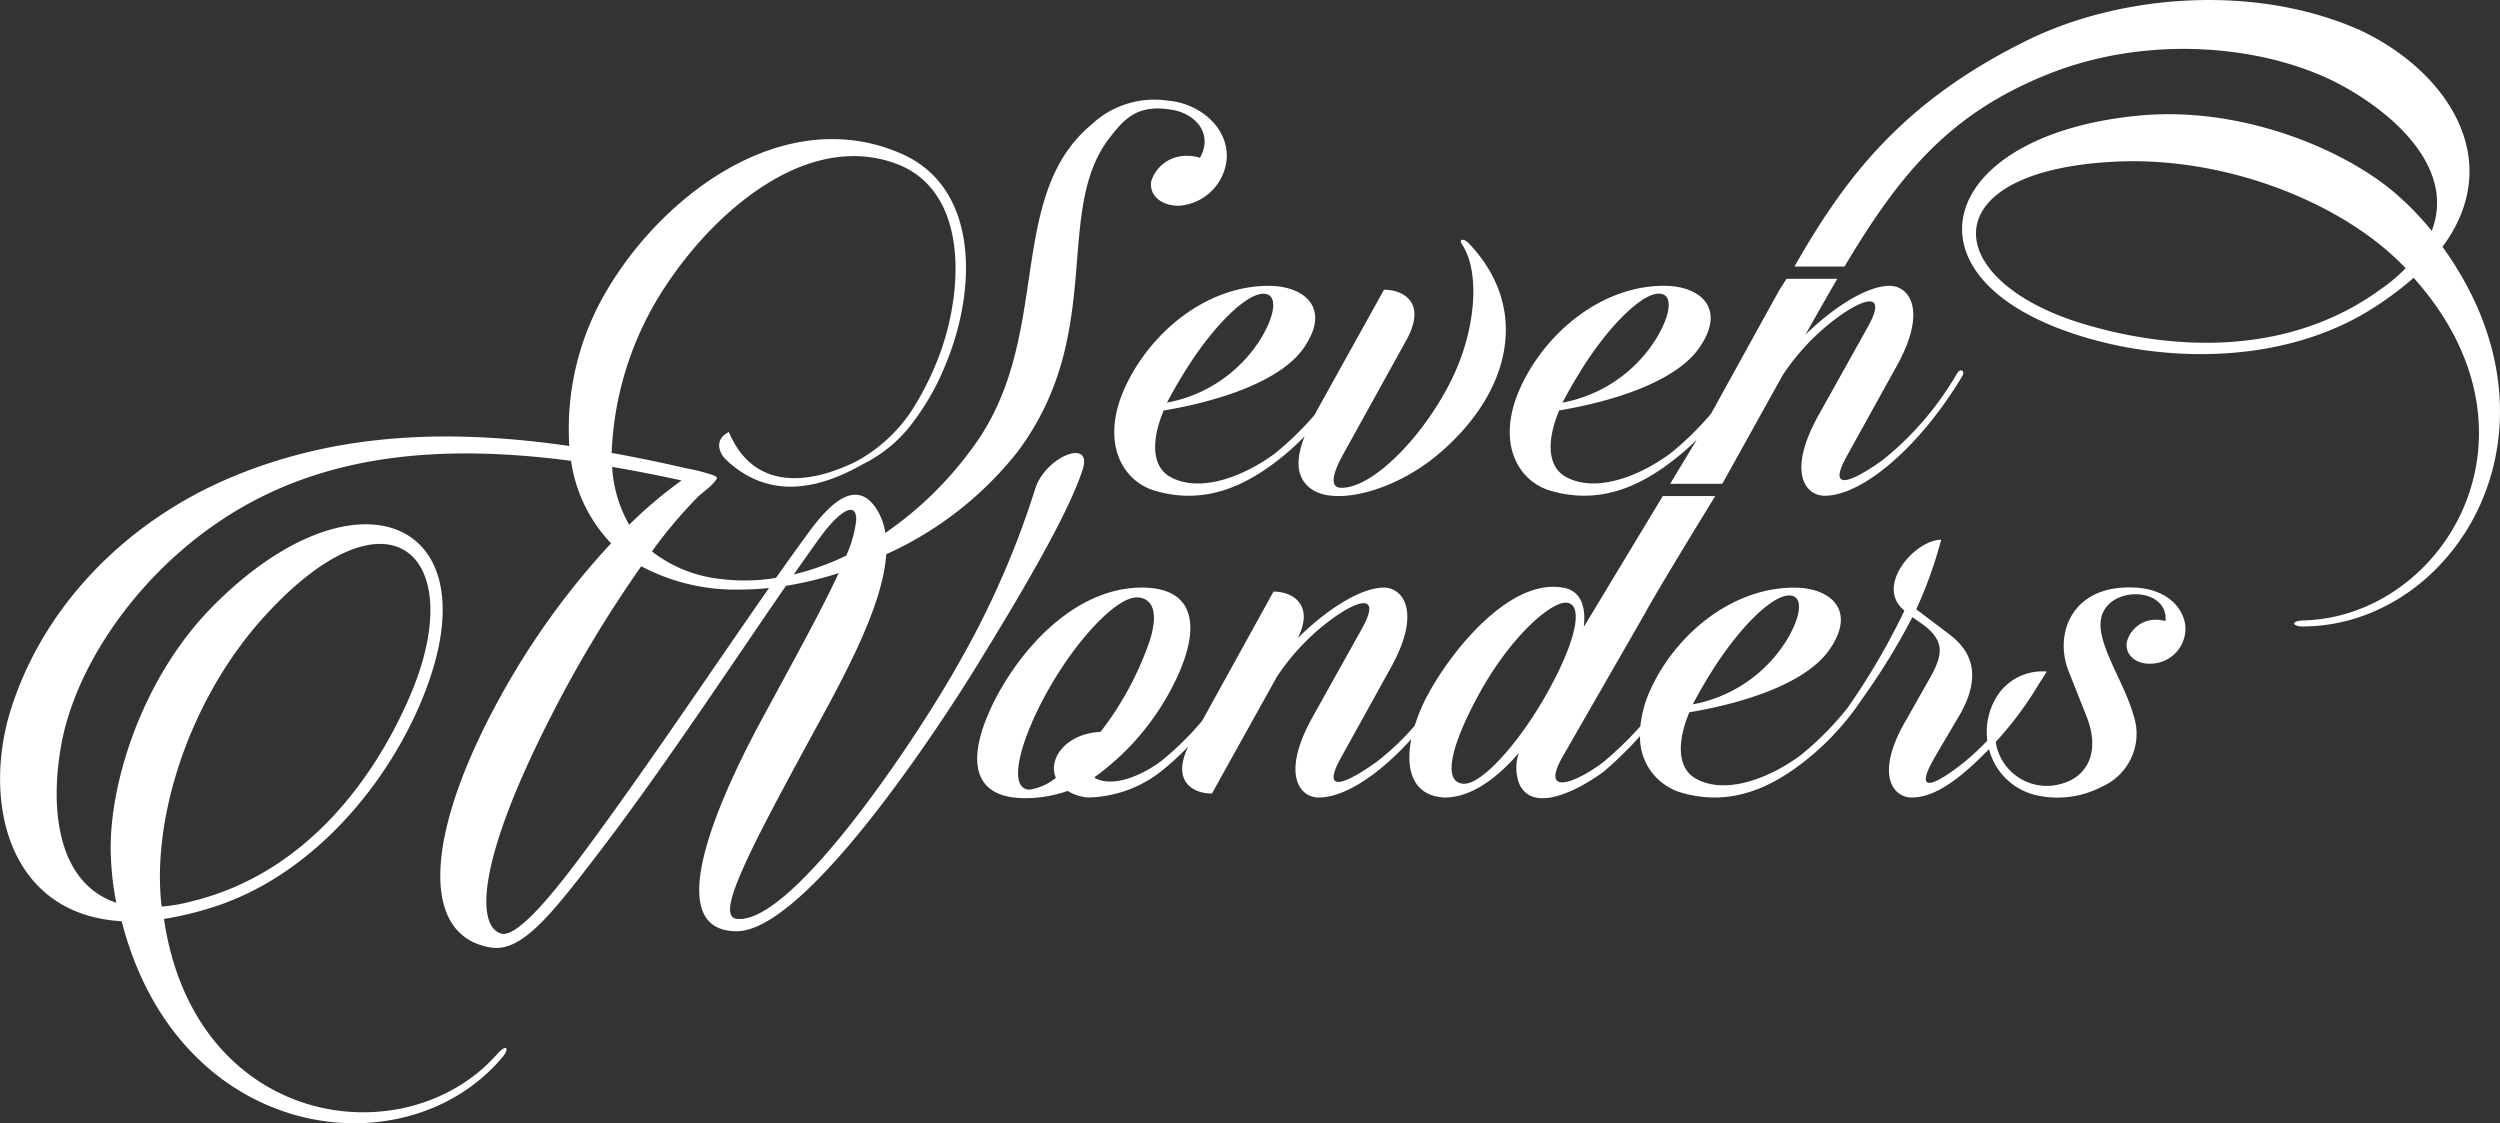 <svg id="SevenWonders" xmlns="http://www.w3.org/2000/svg" xmlns:xlink="http://www.w3.org/1999/xlink" width="166.021" height="74.59" viewBox="0 0 166.021 74.59">
  <rect x="0" y="0" width="166.021" height="74.59" fill="#333333" stroke="none"/>
  <defs>
    <clipPath id="clip-path">
      <rect id="Rettangolo_141" data-name="Rettangolo 141" width="166.021" height="74.59" fill="none"/>
    </clipPath>
  </defs>
  <g id="Raggruppa_468" data-name="Raggruppa 468" transform="translate(0 0)">
    <g id="Raggruppa_467" data-name="Raggruppa 467" clip-path="url(#clip-path)">
      <g id="Raggruppa_466" data-name="Raggruppa 466">
        <g id="Raggruppa_465" data-name="Raggruppa 465" clip-path="url(#clip-path)">
          <path id="Tracciato_331" data-name="Tracciato 331" d="M286.976,258.949c.564-1.94-2.366-.806-3.135,1.242a58.767,58.767,0,0,1-4.986,11.477c-2.812,5.083-11.184,17.623-14.864,17.215-1.482-.153.767-4.444,5.161-12.516,2.17-3.961,4.536-8.375,4.755-11.7a23.268,23.268,0,0,0,8.717-6.8c5.968-7.973,2.265-16.12,6.23-21,.871-1.089,1.742-2.135,4.095-1.7,1.481.261,2.7,1.568,1.785,3.18a2.086,2.086,0,0,0-.784-.132,2.431,2.431,0,0,0-2.439,1.656c-.174.958.653,1.655,1.829,1.655a3.416,3.416,0,0,0,3.18-3.179c.087-2.091-1.874-3.616-3.833-3.79a6.1,6.1,0,0,0-5.141,1.568c-5.75,4.792-2.57,14.026-7.753,21.258a23.956,23.956,0,0,1-5.948,5.872,4.082,4.082,0,0,0-.556-1.551c-1.328-2.093-3.065-.51-4.547,1.533-.669.907-1.393,1.919-2.154,3a12.684,12.684,0,0,1-3.654.076,8.936,8.936,0,0,1-4.586-1.832,30.265,30.265,0,0,1,3.14-3.711c.19-.166.376-.3.664-.548a2.962,2.962,0,0,0,.507-.576c.022-.138-.105-.162-.231-.222a13.089,13.089,0,0,0-1.9-.484q-2.449-.568-4.857-1a21.539,21.539,0,0,1,3.651-11.183c3.267-4.922,9.235-10.063,15.028-8.1,5.228,1.742,4.7,8.93,2.875,13.33a19.627,19.627,0,0,1-1.69,3.236,10.316,10.316,0,0,1-3.644,3.292c-3.19,1.568-6.816,1.892-8.433-1.962-1,.479-.668,1.414-.154,1.873,2.557,2.383,5.638,2.209,9.051.261v0a9.21,9.21,0,0,0,3.416-2.9h0l.023-.032.044-.055c0-.005,0-.011.008-.017a16.091,16.091,0,0,0,1.945-3.479c2.178-5.1,2.265-11.849-2.831-14.114-7.667-3.4-15.725,2.527-19.559,8.974a18.044,18.044,0,0,0-2.543,10.415c-7.769-1.123-15.2-.908-22.217,1.984-7.252,2.962-13.025,8.888-15.067,16.192-1.584,6.078.357,12.973,7.559,13.384,3.78,14.711,18.8,16.651,25.233,9.091.561-.612.357-1.02-.307-.255-6.13,6.9-20.075,4.9-22.117-8.989a22.083,22.083,0,0,0,3.524-.869c6.537-2.2,11.441-8.275,13.689-13.893,4.751-11.749-4.393-15.632-13.944-6.028-4.955,5.006-7,12.31-6.794,16.653a19.429,19.429,0,0,0,.358,3.065c-3.933-1.328-4.444-6.283-3.627-10.626,1.022-5.414,5.517-11.951,12.055-15.681,6.2-3.536,13.483-4.128,21.774-3.042a9.955,9.955,0,0,0,2.656,5.477,51.218,51.218,0,0,0-7.063,9.671c-5.312,9.4-5.722,16.345-.971,17.164,2.045.357,3.935-1.991,7.254-6.334,4.211-5.5,8.795-12.47,12.394-17.678a23.608,23.608,0,0,0,3.5-.844c-1.092,2.369-2.886,5.618-5.116,9.736-2.2,4.086-7.1,14-1.685,14.047,4.444.051,13.076-12.872,16.192-17.98,3.68-5.977,6.028-10.216,6.844-12.77M232.884,268.5c8.222-8.786,13.332-3.576,9.4,5.568-2.145,5.006-6.589,11.7-14.454,13.639a10.763,10.763,0,0,1-2.044.357c-.714-6.028,1.993-14.15,7.1-19.563m27.429-8.735a29.478,29.478,0,0,0-3.48,2.944,8.78,8.78,0,0,1-1.131-3.841q2.26.382,4.612.9m-6.283,24.418c-1.328,1.787-4.493,6.076-5.719,5.668-1.584-.51-1.635-4.6,3.116-14a81.844,81.844,0,0,1,6.206-10.388,13.379,13.379,0,0,0,6.694,1.544,17.59,17.59,0,0,0,1.792-.1c-3.575,5.11-7.959,11.687-12.089,17.276m13.735-18.176c.615-.883,1.2-1.714,1.743-2.461,1.379-1.891,2.451-2.4,2.4-1.125a7.876,7.876,0,0,1-.661,2.336,17.416,17.416,0,0,1-3.481,1.249" transform="translate(-215.053 -227.862)" fill="#ffffff"/>
          <path id="Tracciato_332" data-name="Tracciato 332" d="M359.646,262.35c-1.7,3.747-.087,6.317,2.091,6.883,3.093.872,5.706-.218,8.059-2.046a16.29,16.29,0,0,0,1.783-1.6c-.523,1.333-.716,2.749.523,3.556,1.611,1.046,5.532.087,8.494-2.481,4.748-4.095,5.967-9.672,1.83-13.94-.219-.219-.654-.306-.393.13,1.22,1.829.914,5.663-.654,8.887-1.786,3.7-5.183,7.274-7.362,7.274-1.088,0-.131-1.742.045-2.09l4.269-7.712c1.394-2.527-.219-3.354-1.481-3.354l-4.356,7.841c-.078.143-.159.3-.242.454a19.991,19.991,0,0,1-2.674,2.6c-2.264,1.654-5.14,2.614-7.013,1.481-1.176-.742-1.132-2.483-.348-4.356,3.659-.611,7.928-1.961,9.409-4.314,1.656-2.526-.087-3.963-2.439-3.963-4.182,0-7.884,3.136-9.54,6.751m3.965-1.045c1.829-2.962,4.051-5.184,5.227-5.184.915,0,.872,1.22-.131,2.92a9.334,9.334,0,0,1-6.273,4.312c.349-.652.741-1.351,1.177-2.047" transform="translate(-284.94 -236.617)" fill="#ffffff"/>
          <path id="Tracciato_333" data-name="Tracciato 333" d="M418.185,291.714c-4.269-.262-5.489,3.092-4.443,5.62l1.087,2.745c1.133,2.657,0,4.312-1.742,4.7a3.429,3.429,0,0,1-4.214-2.818,23.446,23.446,0,0,0,2.882-3.874c.191-.29.365-.564.506-.8a3.565,3.565,0,0,0-3.442,1.874,4.51,4.51,0,0,0-.507,2.716,17.118,17.118,0,0,1-1.581,1.466c-1.7,1.35-3.442,2.309-1.918-.348l1.742-2.962c1.831-3.312-.131-4.749-1-5.4l-1.961-1.481a28.681,28.681,0,0,0,1.657-4.618c-1.744,0-4.445,3.093-2.44,4.705a45.53,45.53,0,0,1-3.77,6.449,19.928,19.928,0,0,1-3.154,3.179c-2.266,1.655-5.141,2.614-7.013,1.481-1.177-.742-1.133-2.483-.348-4.356,3.658-.611,7.927-1.962,9.408-4.314,1.657-2.526-.087-3.964-2.438-3.964-4.182,0-7.886,3.136-9.54,6.751a7.594,7.594,0,0,0-.681,2.455,23.609,23.609,0,0,1-2.409,2.337c-1.742,1.351-4.269,2.4-2.787-.261l5.431-9.452c.937-1.721,3.972-6.668,4.735-7.909h-3.484l-5.245,8.692c.174-1.438-.261-2.44-1.394-2.614-3.486-.61-7.274,4.052-8.886,6.971a11.732,11.732,0,0,0-.943,2.191,17.024,17.024,0,0,1-2.5,2.382c-1.742,1.264-3.875,2.4-2.394-.261l3.353-6.056c2-3.659.742-5.227-.522-5.227-1.611,0-3.965,1.612-5.706,3.355,1.13-2.266-.394-3.093-1.612-3.093l-4.738,8.58a19.45,19.45,0,0,1-2.754,2.7c-1.043.783-2.832,1.655-4.095,1.22-.131-.043-.261-.087-.3-.174a16.975,16.975,0,0,0,4.967-5.619c2.133-3.879,2.046-6.971-1.831-6.971-3.831,0-7.318,3.092-9.494,6.971-2.136,3.918-2.136,7.013,1.742,7.013a8.539,8.539,0,0,0,2.831-.481,3.083,3.083,0,0,0,1.351.437,8.11,8.11,0,0,0,5.228-2.048,16.206,16.206,0,0,0,1.437-1.35c-1.146,2.362.347,3.136,1.566,3.136l4.312-7.753a15.106,15.106,0,0,1,3.136-3.443c2.134-1.7,3.878-2.221,2.527.219l-3.355,6.012c-2,3.66-.826,5.228.48,5.228,1.672,0,3.959-1.469,6.139-3.878-.412,2.091.149,3.79,2.22,3.878,1.611,0,3.312-1.089,4.924-2.962a3.014,3.014,0,0,0,.043,2.09c1,2.092,4.356.087,5.619-.872a25.221,25.221,0,0,0,2.385-2.336,3.822,3.822,0,0,0,2.8,3.773c3.094.872,5.706-.218,8.059-2.046a17.693,17.693,0,0,0,3.862-4.156,43.842,43.842,0,0,0,3.366-5.471l.742.522c1.437,1.09,1.22,2,.565,3.267l-1.7,3.006c-2.135,3.616-.915,5.185.348,5.185,1.531,0,3.189-1.211,5.132-3.215a4.207,4.207,0,0,0,3.055,3.041,6.349,6.349,0,0,0,4.486-.568,3.831,3.831,0,0,0,2.048-4.747c-.567-2-2.048-4.139-2.179-5.794-.217-2.832,4.53-2.92,4.313-.436a2.562,2.562,0,0,0-.609-.087,1.978,1.978,0,0,0-1.961,1.481c-.131.827.567,1.437,1.481,1.437a2.334,2.334,0,0,0,2.4-2.57c-.174-1.219-1.264-2.352-3.266-2.482m-28.266,5.706c1.829-2.962,4.052-5.185,5.226-5.185.915,0,.872,1.22-.131,2.92a9.332,9.332,0,0,1-6.272,4.312c.348-.653.74-1.35,1.177-2.047m-43.467,6.927a3.649,3.649,0,0,1-1.742.783c-1.394,0-.828-2.875,1.133-6.445,1.959-3.53,4.617-6.317,5.967-6.317.959,0,1.524.827.872,2.875a21.011,21.011,0,0,1-3.269,6.056c-2.22.087-3.527,1.742-2.962,3.049m27.133.391c-1.525,0-.913-2.57,1.046-6.1s4.53-5.882,5.663-5.926c1.22,0,.785,2.4-1.177,5.926s-4.4,6.1-5.532,6.1" transform="translate(-276.34 -252.69)" fill="#ffffff"/>
          <path id="Tracciato_334" data-name="Tracciato 334" d="M489.806,237.963c4.292-5.8.234-11.7-5.45-14.372-6.921-3.1-15.864-2.423-22.132.662-8.214,4.042-12.051,9.037-15.452,15.02h3.323c3.614-6.068,6.893-10.084,13.386-12.722,6.974-2.833,14.949-1.91,19.764.767,3.86,2.15,7.341,5.713,5.846,9.586a19.381,19.381,0,0,0-2.127-2.237c-3.207-2.935-10.128-6.037-17.146-5.432-13.491,1.2-16.357,10.708-4.288,14.574,5.757,1.866,13.567,1.987,19.436-1.632a22.11,22.11,0,0,0,2.923-2.152c9.371,10.458,1.98,22.449-7.241,22.749-1.012.02-.829.438,0,.4,9.929-.11,18.044-12.893,9.157-25.209m-4.028,2.762c-6.524,4.8-14.511,3.938-19.73,2.384-9.545-2.826-10.279-10.086,1.734-10.785,7.428-.462,15.4,2.654,19.578,7.059a10.764,10.764,0,0,1-1.582,1.342" transform="translate(-327.603 -221.574)" fill="#ffffff"/>
          <path id="Tracciato_335" data-name="Tracciato 335" d="M427.918,258.3h0l-.031.055-4.512,8.173a20,20,0,0,1-2.73,2.664c-2.265,1.654-5.14,2.614-7.013,1.481-1.175-.742-1.132-2.483-.348-4.356,3.659-.611,7.927-1.961,9.408-4.314,1.656-2.526-.087-3.963-2.439-3.963-4.182,0-7.885,3.136-9.54,6.751-1.7,3.747-.087,6.317,2.091,6.883,3.093.872,5.706-.218,8.059-2.046a16.182,16.182,0,0,0,1.551-1.358l-.028.051-1.73,2.867h3.462l4.017-7.223h0a15.16,15.16,0,0,1,3.136-3.442c2.135-1.7,3.878-2.221,2.527.219l-3.355,6.012c-2,3.66-.827,5.228.48,5.228,2.482,0,6.316-3.225,9.148-7.972.174-.305-.131-.523-.349-.175a20.574,20.574,0,0,1-4.922,5.751c-1.742,1.263-3.876,2.4-2.4-.261l3.355-6.056c2-3.659.741-5.227-.523-5.227-1.577,0-3.863,1.544-5.592,3.244.738-1.315,1.434-2.545,2.116-3.712h-3.37Zm-13.242,5.445c1.829-2.962,4.052-5.185,5.227-5.185.915,0,.872,1.22-.131,2.92A9.332,9.332,0,0,1,413.5,265.8c.349-.652.741-1.35,1.177-2.047" transform="translate(-309.743 -239.061)" fill="#ffffff"/>
        </g>
      </g>
    </g>
  </g>
</svg>
